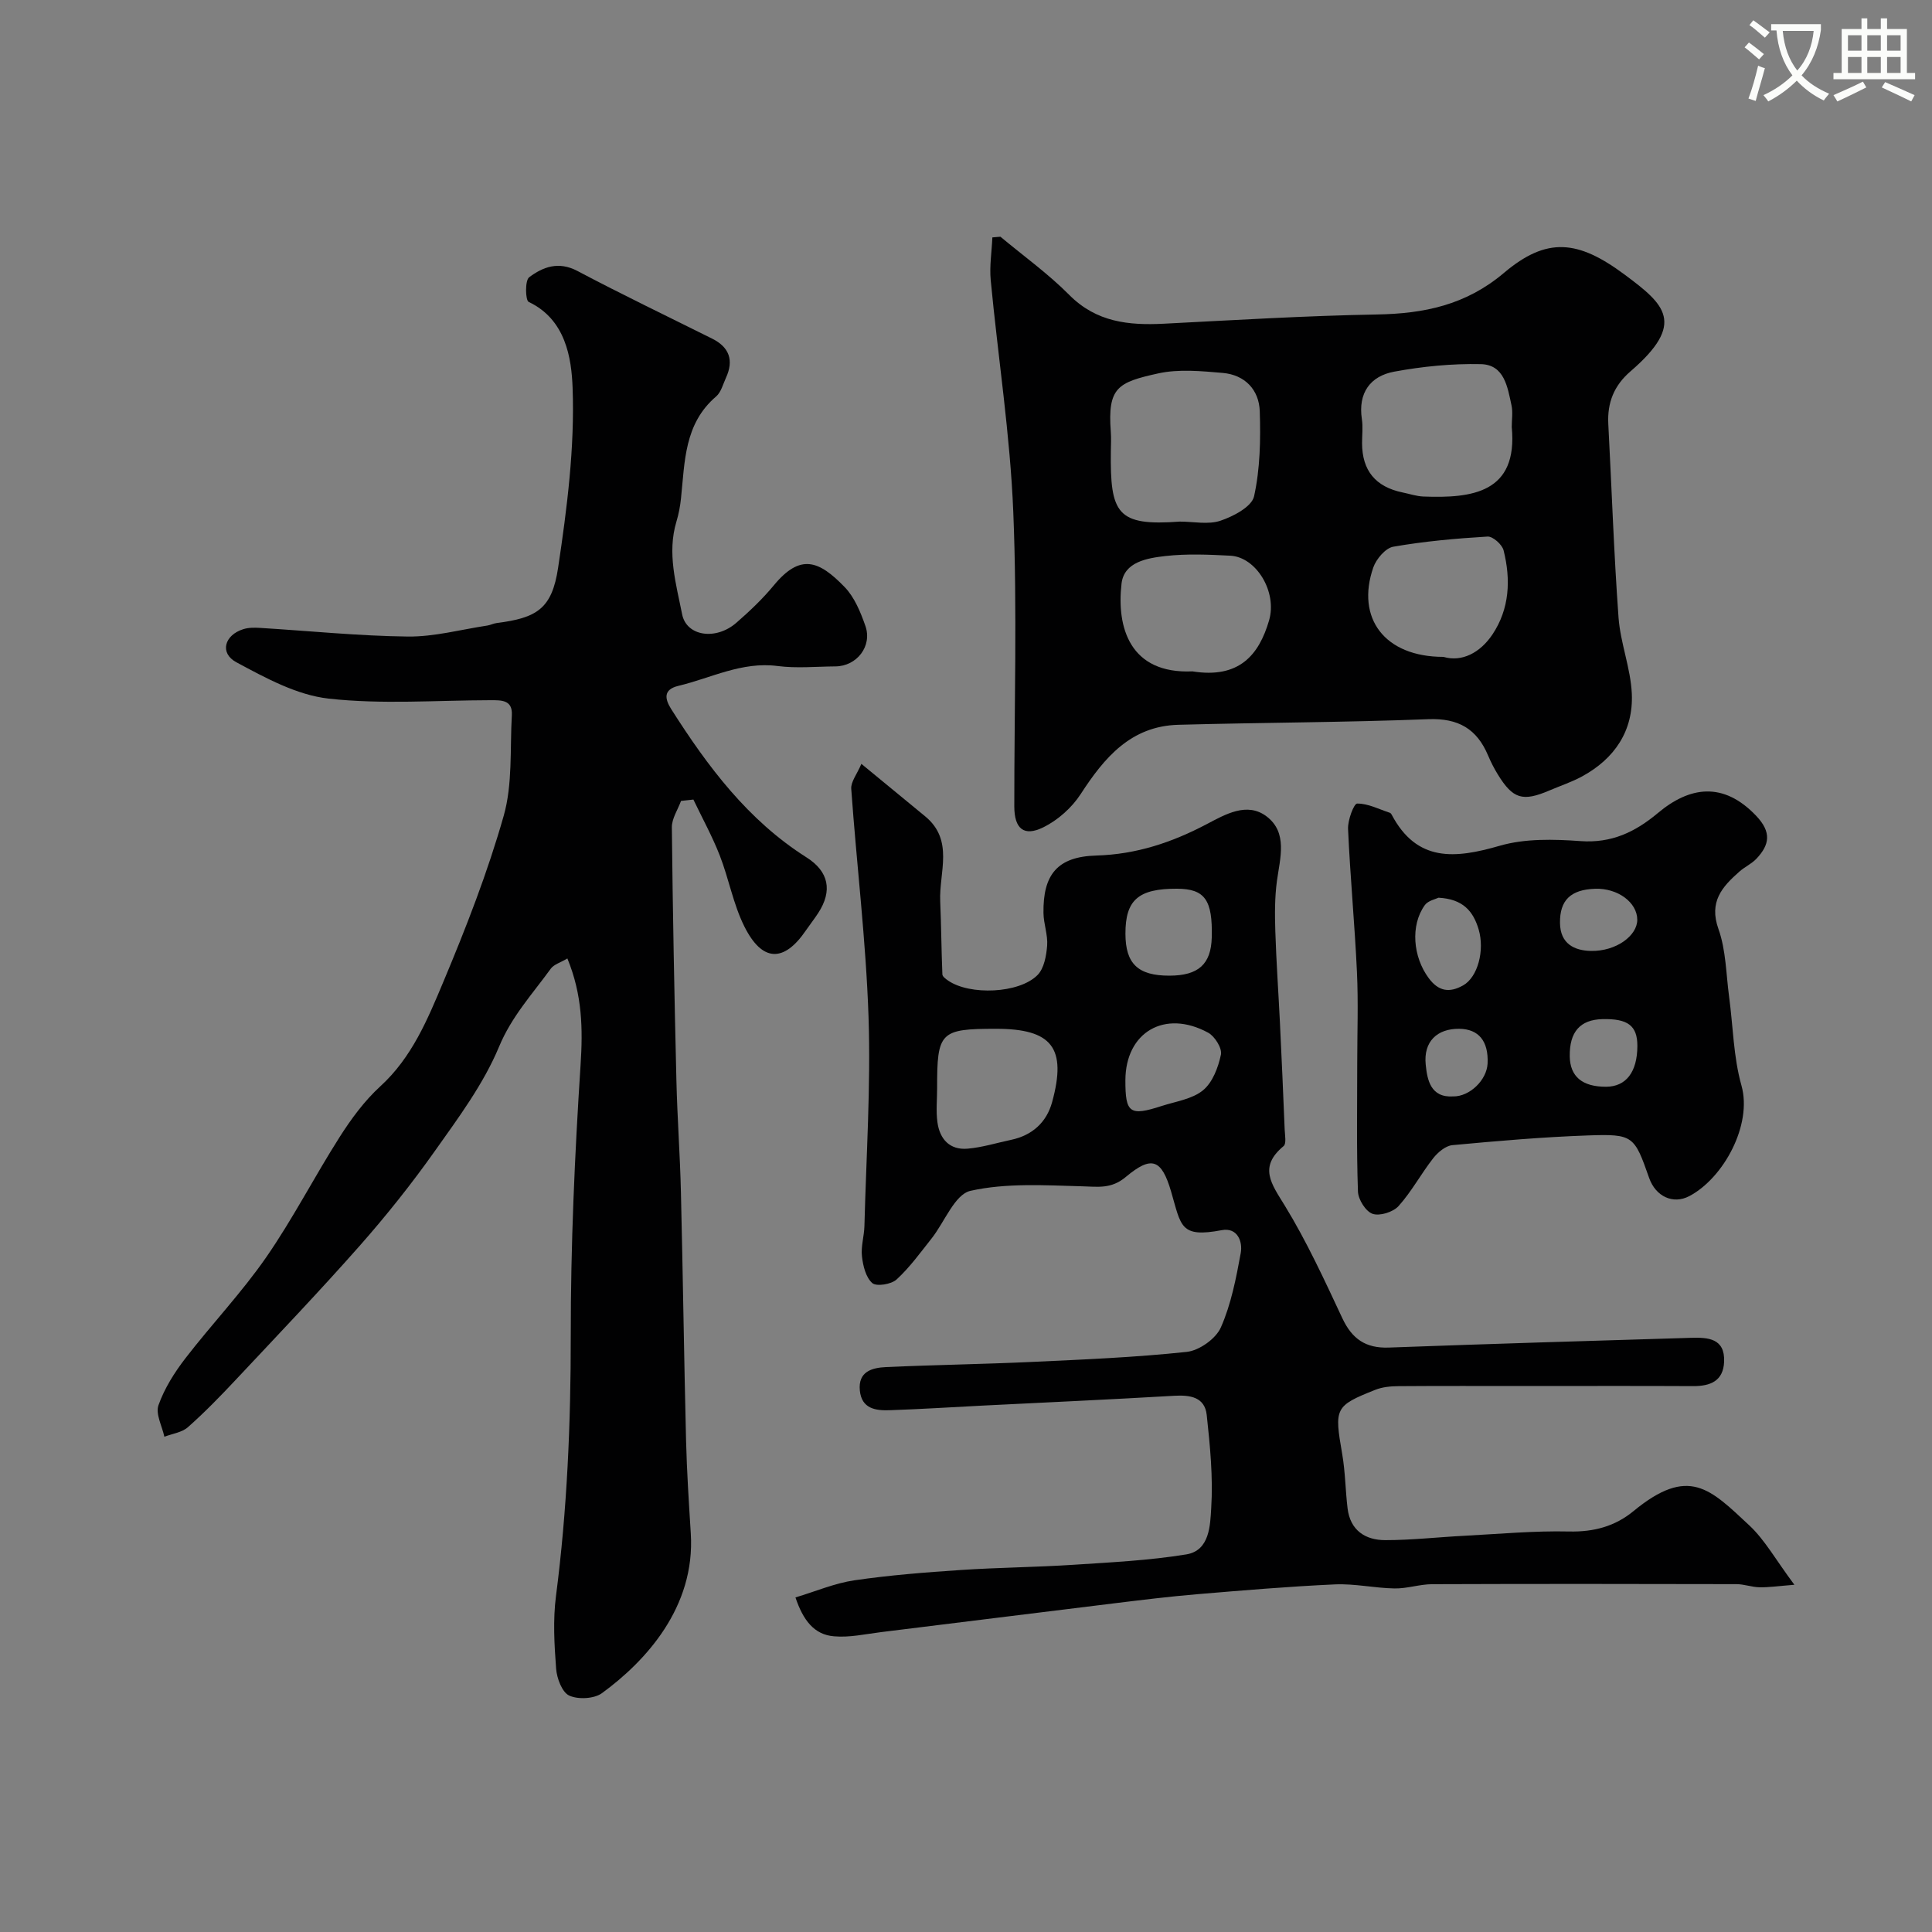 <svg enable-background="new 0 0 400 400" viewBox="0 0 400 400" xmlns="http://www.w3.org/2000/svg"><rect x="0" y="0" width="400" height="400" fill="#808080" stroke="none"/><path d="m362.1 8.8c1.1.8 2.1 1.6 3.1 2.4l-1 1.1c-1.3-1.1-2.3-2-3-2.5zm1.9 4.8c.5.2.9.4 1.4.5-.6 2.3-1.3 4.5-1.9 6.8l-1.5-.5c.8-2.1 1.4-4.3 2-6.8zm-1-9.4c1.3.9 2.4 1.8 3.4 2.5l-1 1.1c-1.4-1.2-2.4-2.1-3.2-2.6zm3.7 2.2v-1.4h10.3v1.2c-.5 3.6-1.8 6.8-4 9.4 1.5 1.6 3.4 2.8 5.7 3.8-.3.4-.7.8-1.1 1.4-2.3-1.1-4.1-2.5-5.6-4.1-1.6 1.6-3.6 3.1-5.9 4.3-.3-.5-.7-.9-1-1.3 2.4-1.1 4.4-2.5 6-4.1-1.9-2.5-3-5.6-3.3-9.3h-1.1zm8.8 0h-6.4c.3 3.3 1.3 6 3 8.2 2-2.2 3.1-5.1 3.4-8.2z" fill="#fbfcfa"/><path d="m385.3 3.8h1.3v2.2h2.8v-2.2h1.3v2.2h4.1v9.1h1.7v1.3h-16.9v-1.3h1.7v-9.1h4.1v-2.2zm.4 13.1.7 1.2c-1.8.9-3.8 1.9-6 2.9-.2-.4-.5-.8-.8-1.3 2.3-1 4.3-1.9 6.1-2.8zm-3.1-6.4h2.8v-3.2h-2.8zm0 4.6h2.8v-3.3h-2.8zm4-4.6h2.8v-3.2h-2.8zm0 4.6h2.8v-3.3h-2.8zm3.7 1.9c2.1.9 4.1 1.8 6.1 2.7l-.7 1.3c-2.2-1.1-4.2-2-6.1-2.9zm3.2-9.7h-2.8v3.2h2.8zm-2.8 7.8h2.8v-3.3h-2.8z" fill="#fbfcfa"/><g fill="#010102"><path d="m141 165.82c-.67 1.83-1.92 3.66-1.9 5.48.18 17.43.52 34.86.94 52.29.18 7.77.76 15.53.94 23.3.41 17.1.64 34.2 1.06 51.29.16 6.44.58 12.87.98 19.3.97 15.32-9.42 26.52-18.39 33.07-1.62 1.18-4.94 1.35-6.78.5-1.48-.68-2.56-3.57-2.71-5.56-.38-5-.67-10.11-.03-15.05 2.32-17.9 3.07-35.83 3.06-53.88-.02-18.69.82-37.41 2.03-56.06.49-7.48.37-14.52-2.73-22.06-1.4.84-2.79 1.22-3.45 2.13-3.78 5.22-8.09 9.86-10.7 16.15-3.21 7.71-8.4 14.69-13.29 21.59-4.82 6.81-10.05 13.37-15.57 19.63-8.32 9.42-17.01 18.52-25.61 27.69-3.19 3.4-6.45 6.76-9.94 9.85-1.24 1.1-3.23 1.35-4.88 1.98-.47-2.2-1.86-4.72-1.22-6.53 1.23-3.46 3.3-6.76 5.57-9.7 5.44-7.06 11.64-13.58 16.71-20.89 5.54-7.99 10-16.72 15.23-24.93 2.4-3.77 5.14-7.5 8.41-10.49 6.57-5.99 9.82-13.92 13.08-21.69 4.71-11.23 9.16-22.65 12.48-34.34 1.86-6.56 1.28-13.84 1.68-20.8.19-3.24-2.21-3.12-4.47-3.12-11.16.02-22.43.9-33.45-.33-6.6-.73-13.09-4.29-19.12-7.53-3.52-1.89-2.47-5.63 1.45-6.85 1.08-.34 2.31-.33 3.46-.26 10.2.62 20.39 1.67 30.59 1.79 5.48.06 10.99-1.45 16.48-2.28.64-.1 1.25-.43 1.89-.51 8.37-1.07 11.47-2.95 12.75-11.45 1.85-12.33 3.46-24.9 3-37.28-.23-6.13-1.42-14.13-9.09-17.76-.69-.33-.79-4.43.09-5.1 2.86-2.16 6.1-3.37 10-1.31 9.2 4.87 18.59 9.37 27.91 14.02 3.56 1.78 4.5 4.5 2.84 8.1-.61 1.33-1.01 2.99-2.04 3.87-6.62 5.65-6.47 13.52-7.27 21.12-.17 1.61-.47 3.22-.94 4.77-1.97 6.55-.07 12.9 1.18 19.21.9 4.54 6.97 5.44 11.21 1.76 2.76-2.4 5.45-4.95 7.77-7.76 5.49-6.65 9.33-5.16 14.65.34 2.05 2.11 3.31 5.2 4.31 8.06 1.47 4.2-1.79 8.35-6.2 8.38-4 .03-8.05.43-11.99-.08-7.39-.96-13.75 2.49-20.53 4.11-3.19.76-2.81 2.73-1.46 4.85 7.54 11.86 15.87 22.99 28 30.67 4.6 2.92 5.42 6.9 2.4 11.53-.8 1.23-1.72 2.39-2.55 3.6-4.54 6.66-9.05 6.56-12.74-.86-2.29-4.59-3.2-9.85-5.08-14.67-1.55-3.97-3.62-7.73-5.46-11.58-.86.1-1.71.19-2.56.28z"/><path d="m164.69 330.73c4.21-1.26 8.11-2.94 12.18-3.54 7.31-1.07 14.7-1.65 22.08-2.14 7.76-.52 15.54-.57 23.3-1.08 7.81-.51 15.67-.89 23.37-2.15 4.87-.8 4.93-6.08 5.15-9.61.4-6.38-.24-12.86-.93-19.25-.4-3.71-3.41-4.17-6.73-3.98-13.19.77-26.39 1.37-39.59 2.03-6.43.33-12.87.74-19.31.96-2.9.1-5.81-.28-6.19-4.07-.39-3.94 2.51-4.72 5.39-4.86 10.08-.46 20.18-.6 30.26-1.07 10.7-.5 21.41-.94 32.05-2.08 2.57-.28 6.01-2.72 7.04-5.05 2.13-4.81 3.16-10.17 4.12-15.4.44-2.43-.7-5.35-3.92-4.75-8.67 1.64-8.4-.84-10.49-7.97-1.98-6.76-4.04-7.52-9.38-3.05-3.02 2.53-5.74 2.03-9.08 1.94-7.72-.21-15.69-.72-23.09.94-3.27.74-5.37 6.51-8.09 9.92-2.3 2.9-4.5 5.96-7.21 8.44-1.09 1-4.15 1.49-5.02.74-1.33-1.16-1.92-3.56-2.14-5.52-.24-2.06.46-4.21.51-6.32.37-14.43 1.33-28.89.85-43.3-.53-15.75-2.46-31.45-3.58-47.19-.1-1.46 1.19-3.03 2.1-5.17 4.88 4.01 9.03 7.43 13.19 10.85 6.05 4.97 2.87 11.6 3.13 17.6.22 5.04.24 10.1.45 15.14.02.45.71.95 1.19 1.28 4.45 3.08 14.7 2.71 18.52-1.16 1.35-1.37 1.81-3.98 1.98-6.07.17-2.22-.73-4.51-.76-6.77-.11-7.92 2.85-11.66 10.92-11.89 8.31-.24 15.68-2.71 22.86-6.49 3.9-2.05 8.37-4.66 12.4-1.62 4.42 3.34 2.82 8.57 2.16 13.33-.47 3.43-.45 6.96-.34 10.43.2 6.27.64 12.54.95 18.8.36 7.43.69 14.87.99 22.3.05 1.16.38 2.9-.22 3.4-5.27 4.36-2.5 7.85.25 12.34 4.54 7.42 8.21 15.41 11.91 23.31 2.01 4.29 4.84 6.24 9.61 6.07 20.87-.77 41.74-1.39 62.61-2.02 3.46-.1 7.01.08 6.82 4.94-.16 4-2.84 5.08-6.43 5.06-11.5-.06-23-.02-34.5-.02-8.83 0-17.67-.04-26.5.03-1.6.01-3.31.17-4.77.75-8.43 3.35-8.52 3.78-6.87 13.31.64 3.7.66 7.51 1.11 11.24.55 4.55 3.66 6.58 7.81 6.58 5.43 0 10.87-.62 16.3-.9 7.27-.38 14.54-1.06 21.8-.89 5.09.11 9.47-1.08 13.26-4.2 11.47-9.45 15.88-4.64 23.98 2.91 3.27 3.05 5.52 7.19 9.36 12.32-3.39.27-5.31.56-7.22.52-1.6-.03-3.19-.65-4.79-.65-21-.05-42-.07-62.99.01-2.6.01-5.2.93-7.79.88-4.11-.07-8.24-1.02-12.32-.84-9.54.43-19.07 1.24-28.6 2.04-5.71.48-11.41 1.18-17.11 1.88-16.09 1.96-32.17 3.99-48.25 5.96-3.24.4-6.55 1.16-9.75.87-4.16-.32-6.43-3.38-8-8.05zm29.33-105.4c0 2.33-.25 4.69.06 6.98.46 3.5 2.53 5.83 6.25 5.51 3.04-.26 6.02-1.2 9.02-1.83 4.37-.93 7.33-3.62 8.48-7.81 3.08-11.24-.03-15.18-11.61-15.18s-12.22.65-12.2 12.33zm48.1-23.33c6-.01 8.61-2.37 8.76-7.9.2-7.8-1.43-10.08-7.21-10.1-7.98-.03-10.68 2.33-10.66 9.32.01 6.22 2.6 8.69 9.11 8.68zm-9.12 21.65c-.02 6.8.9 7.48 7.49 5.34 2.93-.95 6.33-1.42 8.57-3.25 1.99-1.62 3.16-4.73 3.72-7.39.28-1.31-1.27-3.8-2.64-4.54-8.99-4.89-17.11-.11-17.14 9.84z"/><path d="m207.13 49.01c4.78 3.99 9.89 7.66 14.26 12.06 5.61 5.65 12.3 6.32 19.58 5.95 14.69-.75 29.38-1.65 44.08-1.91 9.79-.17 18.44-1.95 26.3-8.59 8.93-7.55 15.36-6.84 25.02.34 8.32 6.19 12.79 10.04 1.19 20.04-3.39 2.92-4.81 6.47-4.58 10.88.71 13.36 1.15 26.74 2.12 40.07.39 5.3 2.51 10.48 2.75 15.77.34 7.68-3.56 13.47-10.32 17.14-2.13 1.16-4.48 1.93-6.72 2.89-5.56 2.38-7.58 1.78-10.71-3.32-.77-1.25-1.44-2.57-2.01-3.92-2.32-5.5-6.15-7.75-12.36-7.51-17.25.67-34.52.69-51.77 1.16-9.83.27-15.31 6.78-20.22 14.35-1.82 2.81-4.72 5.39-7.72 6.87-4.05 2-6.01.29-6.02-4.31-.02-20.32.62-40.67-.21-60.96-.65-16.03-3.15-31.97-4.67-47.97-.28-2.93.21-5.93.34-8.89.57-.06 1.12-.1 1.67-.14zm37.15 58.98c2.82 0 5.87.67 8.4-.18 2.68-.9 6.49-2.91 6.96-5.05 1.26-5.69 1.37-11.73 1.18-17.61-.14-4.45-3.08-7.54-7.66-7.94-4.44-.38-9.11-.84-13.37.1-8.38 1.85-10.5 2.9-9.81 12.09.1 1.32.03 2.65.01 3.98-.17 13.01 1.26 15.57 14.29 14.61zm68.71-19.59c0-1.5.26-3.05-.05-4.48-.82-3.78-1.47-8.42-6.35-8.53-5.98-.13-12.06.47-17.95 1.56-4.94.92-7.5 4.4-6.68 9.82.25 1.62.04 3.32.04 4.98.01 5.67 2.78 9.05 8.4 10.21 1.43.29 2.85.78 4.29.84 10.05.38 19.62-.72 18.3-14.4zm-66.11 50.6c9.68 1.55 13.79-3.41 15.87-10.56 1.72-5.9-2.65-13.12-8.04-13.39-4.47-.23-9-.43-13.42.07-3.74.43-8.58 1.19-9.09 5.73-1.05 9.1 1.75 18.72 14.68 18.15zm51.97-3c3.78 1.12 7.59-.82 10.15-4.65 3.55-5.31 3.82-11.37 2.3-17.41-.3-1.2-2.23-2.92-3.32-2.85-6.53.39-13.08.98-19.51 2.1-1.62.28-3.54 2.55-4.15 4.31-3.62 10.48 2.34 18.5 14.53 18.5z"/><path d="m281 220.2c0-6.33.24-12.67-.06-18.99-.46-9.87-1.4-19.72-1.84-29.59-.08-1.81 1.2-5.24 1.88-5.25 2.25-.03 4.52 1.17 6.78 1.91.14.05.27.21.35.35 5.25 9.96 13.19 9.14 22.41 6.47 5.23-1.51 11.15-1.36 16.69-.96 6.45.47 11.34-1.88 16.05-5.82 6.52-5.47 13.51-6.6 20.34.59 3.21 3.38 2.79 5.98.05 8.88-.99 1.05-2.41 1.68-3.51 2.65-3.59 3.16-6.37 6.26-4.35 11.91 1.56 4.37 1.57 9.3 2.2 13.99.83 6.14.89 12.49 2.56 18.4 2.29 8.13-3.69 19.15-10.79 22.9-3.4 1.79-6.99.04-8.32-3.75-3.08-8.75-3.27-9.14-12.68-8.81-9.36.33-18.71 1.14-28.05 2.01-1.42.13-3.03 1.49-3.99 2.72-2.51 3.21-4.46 6.89-7.17 9.9-1.12 1.24-3.89 2.11-5.37 1.6-1.42-.49-2.98-2.97-3.03-4.62-.31-8.83-.15-17.66-.15-26.49zm16.83-34.34c-.57.29-2.16.59-2.84 1.54-3.02 4.19-2.45 10.72.81 15.11 2.02 2.73 4.27 3.11 7.13 1.5 3.02-1.7 4.49-7.22 3.21-11.58-1.14-3.82-3.26-6.29-8.31-6.57zm34.68 39.14c4.15-.01 6.48-3.05 6.49-8.46 0-4.18-1.95-5.67-7.25-5.54-4.61.12-6.82 2.64-6.75 7.7.06 4.19 2.59 6.31 7.51 6.3zm-2.25-40.99c-5.13.17-7.33 2.42-7.28 7.06.04 4.36 3.01 5.74 6.4 5.81 5.23.1 9.58-3.15 9.6-6.43.01-3.6-4.04-6.6-8.72-6.44zm-29.39 42.99c3.39.05 6.96-3.37 7.12-6.82.21-4.62-1.84-7.13-5.86-7.18-4.56-.05-7.45 2.62-6.95 7.43.31 3.04.95 6.87 5.69 6.57z"/></g></svg>